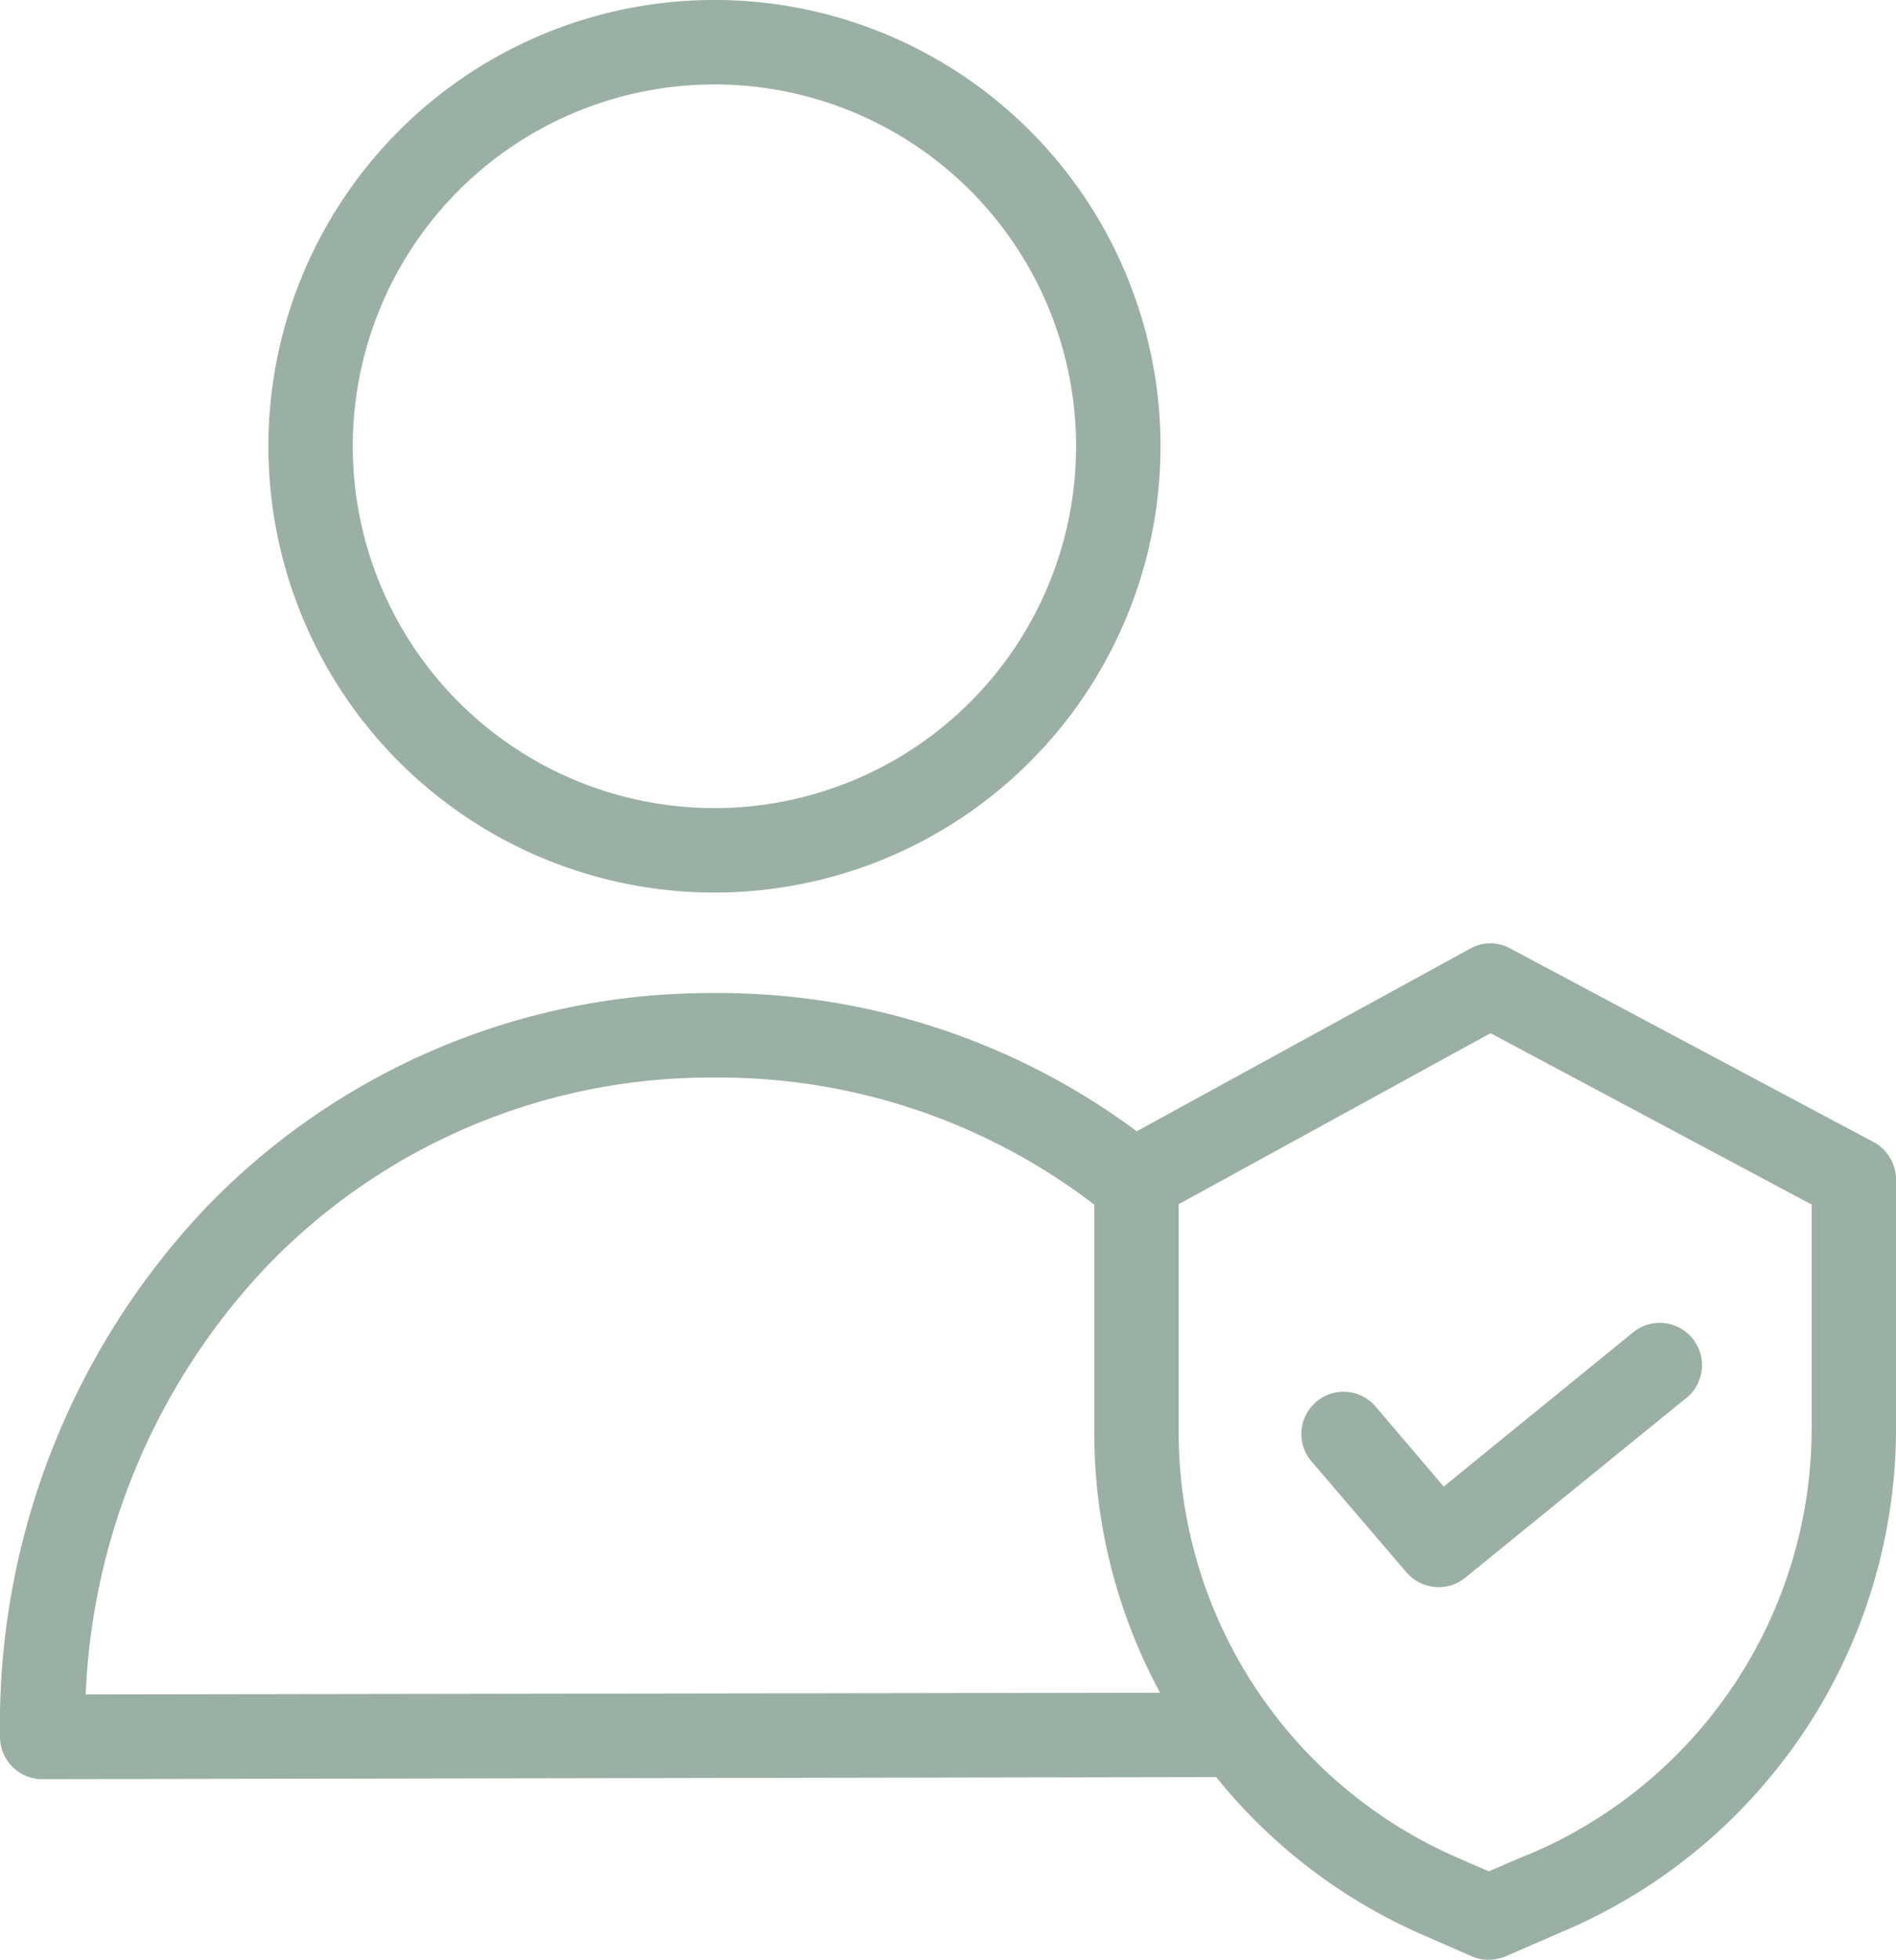 <svg xmlns="http://www.w3.org/2000/svg" width="53.234" height="55" viewBox="0 0 53.234 55">
  <path id="Path_5" data-name="Path 5" d="M91.723,25.047A12.524,12.524,0,1,0,79.2,12.524,12.523,12.523,0,0,0,91.723,25.047Zm0-22.678A10.154,10.154,0,1,1,81.569,12.524,10.154,10.154,0,0,1,91.723,2.37Zm0,0" transform="translate(-71.664)" fill="#9ab0a4"/>
  <path id="Path_6" data-name="Path 6" d="M52.34,284.722l-10.213-5.438A1.154,1.154,0,0,0,41,279.3l-9.348,5.118A19.711,19.711,0,0,0,19.77,280.54,19.664,19.664,0,0,0,5.575,286.5,21.087,21.087,0,0,0-.266,301.417,1.188,1.188,0,0,0,.918,302.6l32.962-.059a15.312,15.312,0,0,0,5.806,4.431l1.375.6a1.1,1.1,0,0,0,.474.095,1.348,1.348,0,0,0,.474-.095l1.552-.675a15.344,15.344,0,0,0,9.408-14.159v-6.967A1.2,1.2,0,0,0,52.34,284.722Zm-50.2,15.5a18.585,18.585,0,0,1,5.142-12.073,17.276,17.276,0,0,1,12.5-5.237h.036a17.313,17.313,0,0,1,10.64,3.566v6.41a15.33,15.33,0,0,0,1.848,7.287Zm48.46-7.477a12.976,12.976,0,0,1-7.974,11.979h-.012l-1.078.462-.9-.391a13.021,13.021,0,0,1-7.808-11.919v-6.41l8.756-4.8,9.017,4.81Zm0,0" transform="translate(0.266 -252.673)" fill="#9ab0a4"/>
  <path id="Path_7" data-name="Path 7" d="M386.9,393.47a1.185,1.185,0,0,0-1.8,1.54l2.689,3.14a1.193,1.193,0,0,0,.9.415,1.169,1.169,0,0,0,.746-.261l6.256-5.083a1.187,1.187,0,0,0-1.5-1.837l-5.356,4.36Zm0,0" transform="translate(-348.3 -354.027)" fill="#9ab0a4"/>
</svg>
